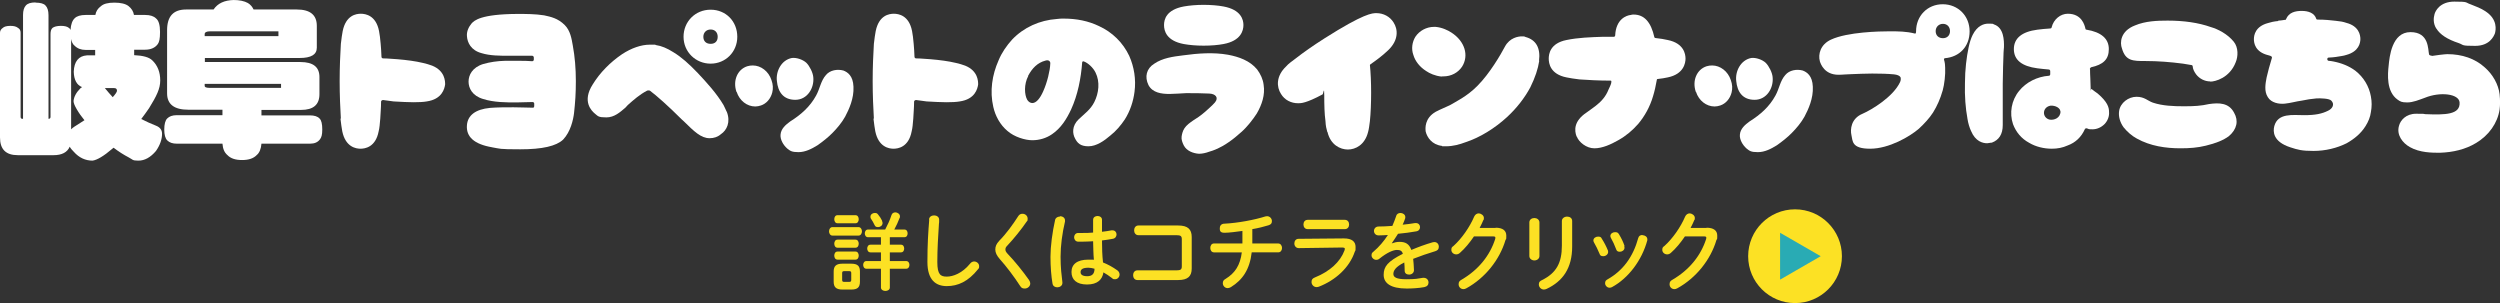 <?xml version="1.0" encoding="UTF-8"?>
<svg id="_レイヤー_1" data-name="レイヤー_1" xmlns="http://www.w3.org/2000/svg" version="1.1" viewBox="0 0 1237.3 150">
  <rect x="0" y="0" width="1237.3" height="150" fill="#333333" stroke="none"/>
  <!-- Generator: Adobe Illustrator 29.5.1, SVG Export Plug-In . SVG Version: 2.1.0 Build 141)  -->
  <defs>
    <style>
      .st0 {
        fill: #29abb4;
      }

      .st1 {
        fill: #fff;
      }

      .st2 {
        fill: #fce124;
      }
    </style>
  </defs>
  <g>
    <g>
      <path class="st1" d="M17.6,1.3c2.4,0,4.1.5,4.9,1.4,1,1,1.5,2.6,1.5,4.8v51.3c.7,0,1-.3,1-1V16.9c0-1.4.3-2.5,1-3.1.8-.6,2.2-1,4.1-1s3.1.3,4,1c.3.2.6.5.8,1,.2-2.8.9-4.7,2.1-5.8,1-1,2.8-1.6,5.4-1.6h4.8c.3-1.8,1.2-3.2,2.7-4.3,1.3-1.2,3.5-1.8,6.7-1.8s5.6.6,7,1.7c1.5,1.2,2.4,2.6,2.7,4.4h5.5c2.5,0,4.3.6,5.4,1.7,1.3,1,2,3.2,2,6.7s-.4,5-1.1,6c-1.3,1.8-3.4,2.8-6.3,2.8h-5.4v2.7c4.4.2,7.4,1,9,2.6,2.6,2.5,3.9,5.8,3.9,9.9s-1.8,7.7-5.5,13.7c-1.3,1.9-2.6,3.7-3.9,5.4,2.3,1.2,4.8,2.3,7.3,3.3,2,.8,3,2.1,3,4,0,2.8-1,5.6-3,8.5-2.7,3.2-5.6,4.8-8.7,4.8s-2.7-.5-4.8-1.6c-2.5-1.3-5-2.9-7.5-4.8-.2.2-.4.3-.6.5-4.3,3.7-7.6,5.6-9.8,5.9-3.6,0-6.7-1.5-9.2-4.3-.9-.9-1.6-1.7-2.1-2.6-1.2,2.8-3.9,4.2-8,4.2H8.8c-5.9,0-8.8-2.9-8.8-8.8V16.2c0-1,.5-1.8,1.4-2.4.6-.6,1.9-1,3.7-1s2.9.3,3.8,1c.9.5,1.3,1.3,1.3,2.4v41.6c0,.7.3,1,.9,1h.3V7.4c0-2.2.5-3.7,1.4-4.7.9-1,2.4-1.5,4.8-1.5ZM35.2,64c.5-.5,1-.9,1.6-1.3,1.8-1.1,3.5-2.2,5-3.2-1.4-1.7-2.7-3.5-3.8-5.4-1-1.7-1.6-3.1-1.6-4.1.2-2.1,1.3-4.2,3.4-6.3.3-.2.5-.4.8-.6-2.6-1-4-3.6-4.1-7.6.2-5.1,2.4-7.8,6.5-8.1h4.1v-2.7h-4.8c-2.2,0-4-.7-5.4-2.1-.9-.7-1.4-1.8-1.7-3.3v44.8ZM51.9,43.6c1.3,1.6,2.6,3.1,3.9,4.5,1.4-1.6,2.1-2.6,2.1-3.2,0-.9-.5-1.3-1.4-1.3h-4.6Z"/>
      <path class="st1" d="M115.5,0c3,0,5.4.5,7.2,1.5,1.3.8,2.2,1.9,2.8,3.2h21.4c6.6,0,9.9,2.7,9.9,8.1v10.8c0,3.4-2.8,5.1-8.5,5.1h-46.9v2h47.3c6.3,0,9.4,2.5,9.4,7.4v8.5c0,5.2-3,7.8-9.1,7.8h-19.6v2.7h24c2.2,0,3.8.5,4.8,1.6.9.9,1.3,2.7,1.3,5.4s-.4,3.8-1.1,4.8c-1.1,1.5-2.7,2.2-4.9,2.2h-24.1c-.2,2.6-1,4.5-2.3,5.6-1.6,1.7-4,2.5-7.3,2.5s-5.7-.8-7.3-2.5c-1.4-1.2-2.2-3-2.4-5.6h-22.6c-2,0-3.6-.5-4.7-1.6-1-1-1.5-2.8-1.5-5.4s.5-4.6,1.5-5.5c1-1,2.5-1.6,4.7-1.6h22.6v-2.7h-16.9c-7,0-10.5-2.7-10.5-8.1V14.9c0-6.8,3.1-10.2,9.4-10.2h13.6c2-3,5.3-4.6,10.1-4.7ZM137.8,15.5h-33.8c-1.8,0-2.7.5-2.7,1.4v1h36.5v-2.4ZM139.1,43.6v-2.1h-37.8v1c0,.7.9,1,2.7,1h35.1Z"/>
      <path class="st1" d="M168.7,58.7c-.3-5-.6-11.6-.6-18.6s.3-13.4.6-18.4c.3-2.6.6-4.8.9-6.3,1.6-7.9,6.7-8.6,9-8.6s7.5.8,9,8.6c.3,1.6.6,3.7.8,6.3.2,2,.3,4.1.4,6.4,0,.4.3.8.8.8,2.3,0,4.8.3,7,.4,4.8.4,9.2,1,12.5,1.8,2,.4,3.6,1,4.8,1.4,6.4,2.6,6.4,7.8,6.4,9.3-.3,2.1-1.5,7.3-9.1,8.4-1.7.3-4,.4-6.6.4s-6.2-.2-9.8-.4c-1.8-.2-3.5-.5-5.2-.7-.4,0-1,.3-1,.8,0,3.1-.3,6-.4,8.4-.2,2.6-.4,4.8-.8,6.3-1.5,7.9-6.8,8.6-9,8.6s-7.4-.8-9-8.6c-.3-1.6-.6-3.7-.9-6.3Z"/>
      <path class="st1" d="M243.6,72.9c-8.9-1.5-13-5.2-12.5-11,.4-4.8,4.2-7.8,11.4-8.5,3.8-.3,7.8-.3,11.6-.3s6.7.2,9.5.2c.4.2.8-.3.8-.8v-1.2c0-.4-.3-.8-.8-.8-2.8,0-5.4.2-8.1.2-4.8,0-11.1,0-16.4-1.7-5.4-1.6-7.2-5.4-7.2-8.6s1.8-7,7.2-8.7c3.5-1,7-1.5,10.8-1.6h6.7c2.4,0,4.6,0,6.8.2.4,0,.8-.3.8-.8v-1c0-.4-.3-.9-.8-.9h-2.8c-2.9,0-5.8,0-8.6,0-4.6,0-9.5,0-13.7-1.3-5.2-1.4-7-5.2-7.2-8.4-.2-2.3.8-4.5,2.3-6.3,1.3-1.4,4.4-4.6,22.6-4.7,4.4,0,8.9,0,13.3.7,3.2.7,6.8,1.4,10.2,4.8,2.8,2.8,3.4,6.8,4,10.2,1,5.4,1.5,11.3,1.5,17.5s-.3,10.4-.9,15.9c-.4,3.3-1.7,9.2-5.4,13.1-3.4,3.2-10.2,4.8-21.2,4.8s-9.8-.3-14-1Z"/>
      <path class="st1" d="M359.7,55.3c2,5.1,0,9.2-2.9,11.1-1.6,1.4-3.5,2-5.6,2-4.3,0-7.7-3.4-12.8-8.4l-1-.9c-6.7-6.7-12.6-11.9-15.7-14.2-.3-.2-1.2-.2-1.5,0-3.5,1.8-6.6,4.5-9.5,7.1l-1.2,1.3c-2.6,2.2-5.4,4.8-9.4,4.8s-4.1-.6-5.6-1.8c-1.7-1.4-6.6-6.1-1.1-14.6,3.5-5.7,8.6-10.9,14.5-14.9,4.6-3,9.4-4.7,13.8-4.7s2,0,2.9.2c2.8.4,5.6,1.6,8.6,3.5,4,2.4,7.8,5.8,12.2,10.4,4.3,4.6,9.2,9.9,12.7,15.8.6,1.1,1,2.2,1.5,3.2ZM364.9,18.2c0,7.5-5.8,13.3-13.2,13.3s-13.4-5.8-13.4-13.3,5.8-13.4,13.4-13.4,13.2,5.8,13.2,13.4ZM355.2,18.2c0-2.2-1.4-3.6-3.5-3.6s-3.6,1.5-3.6,3.6,1.3,3.5,3.6,3.5,3.5-1.4,3.5-3.5Z"/>
      <path class="st1" d="M364.5,45.5c-1.9-5.5.4-11.1,5.3-12.7,1-.3,1.8-.4,2.8-.4,4,0,7.8,2.9,9.2,7.2.8,2.2.9,4.2.4,6.2-.8,3.1-2.9,5.5-5.6,6.4-1,.3-1.8.5-2.8.5-4.1,0-7.8-2.9-9.2-7.2ZM384.5,40.1c-.6-4.8,2.2-10.4,7.4-11.4,2.3-.3,5.5.8,7.2,2.4,1.6,1.6,3.2,4.8,3.4,7,.6,5.4-2.9,11.3-8.9,11.3s-8.6-4-9.1-9.3ZM389.5,73.4c-1.8-1.6-3.4-4.3-3.2-6.7.2-3,2.6-5,4.8-6.6,5.4-3.4,9.8-7.3,12.8-12.8,1.9-3.4,2.3-7.3,4.9-10.2,2-2.4,5.6-3,8.6-2.2,2.1.8,4.8,2.6,5,8,.3,5.8-2.2,11.2-4.1,14.8-1.6,2.9-4,5.8-6.4,8.2-2.2,2.2-4.6,4.1-7.3,6-2.9,1.8-6.1,3.4-9.4,3.4s-4.1-.6-5.6-1.8Z"/>
      <path class="st1" d="M432.5,58.7c-.3-5-.6-11.6-.6-18.6s.3-13.4.6-18.4c.3-2.6.6-4.8.9-6.3,1.6-7.9,6.7-8.6,9-8.6s7.5.8,9,8.6c.3,1.6.6,3.7.8,6.3.2,2,.3,4.1.4,6.4,0,.4.3.8.8.8,2.3,0,4.8.3,7,.4,4.8.4,9.2,1,12.5,1.8,2,.4,3.6,1,4.8,1.4,6.4,2.6,6.4,7.8,6.4,9.3-.3,2.1-1.5,7.3-9.1,8.4-1.7.3-4,.4-6.6.4s-6.2-.2-9.8-.4c-1.8-.2-3.5-.5-5.2-.7-.4,0-1,.3-1,.8,0,3.1-.3,6-.4,8.4-.2,2.6-.4,4.8-.8,6.3-1.5,7.9-6.8,8.6-9,8.6s-7.4-.8-9-8.6c-.3-1.6-.6-3.7-.9-6.3Z"/>
      <path class="st1" d="M532.1,68.6c-1.4-2.5-1.6-6.3,1.7-9.5,2.9-2.8,5.9-4.8,7.8-8.6,2.2-4.4,2.9-10,.6-14.6-1.2-2.5-3.8-4.8-5.8-5.5-.5-.2-.8.2-.8.4-.6,8-2.2,16.2-5.5,23.4-2.2,4.7-5,9.2-9.4,12.2-2.9,2-6.3,3-9.8,3s-8.9-1.6-12.3-4.6c-3.6-3-6-7.4-7-11.9-1.8-7.8-.6-15.8,2.6-23,1.6-3.9,4-7.3,6.7-10.3,5.8-6.1,13.7-9.6,22.1-10.2,1.2-.2,2.4-.2,3.5-.2,6.4,0,12.2,1.2,17.4,3.7,6.6,3,11.9,8.2,15,14.8,2.4,5.4,3.4,11.6,2.6,17.7-.6,4.8-2.2,9.6-4.8,13.7-2,3-4.4,5.8-7.2,8-2.9,2.5-6.8,5.3-10.8,5.3s-5.5-1.6-6.7-4ZM508.9,37.6c-2.2,4.2-1.9,9.3-.5,11.8.6,1,1.6,1.6,2.5,1.6,2,0,3.9-2.4,5.4-5.8,2-4.4,3.4-10.4,3.5-13.6.2-1-.6-2.2-2.4-1.6-3.9,1-6.6,3.8-8.6,7.6Z"/>
      <path class="st1" d="M585.8,71.8c-.6-1.2-1.2-2.8-1-4.2.2-1.4.6-2.9,1.4-4.1,1-1.6,2.8-2.8,4.2-3.8,1.6-1,3.7-2.3,6.3-4.6,1.5-1.4,3.2-2.8,4.6-4.4,2-2.4.3-4.3-2.9-4.4-3.8-.2-7.6-.2-11.4-.2-2.8.2-5.5.3-8.2.4-4,0-8.4-.6-10.4-4.4-2-4.1-1-8.2,2.9-10.6,4.1-2.8,9.3-3.5,14.2-4.1,7.3-1,15-1.6,22.3-.3,5.3,1,10.8,2.9,14.4,7.3,1.7,2.3,2.9,4.9,3.2,7.6.8,5-.9,9.9-3.4,14.2-1.8,2.8-4.8,6.7-7.7,9.2-1.9,1.7-3.9,3.4-6.1,4.9-4.1,2.9-7.6,4.2-9.8,4.8-1.6.6-3.4,1-5,1-2.9-.2-6.1-1.4-7.5-4.1ZM585.9,21.8c-8.6-1.6-9.8-6.5-9.8-9.4s1.2-7.6,9.8-9.2c2.8-.5,6.3-.8,9.8-.8s7.2.3,9.8.8c8.7,1.6,9.9,6.5,9.9,9.2s-1.2,7.8-9.9,9.4c-2.6.5-6.1.8-9.8.8s-7-.3-9.8-.8Z"/>
      <path class="st1" d="M656.9,65.3c-.4-1.4-.8-3-.9-5.4-.5-3.5-.6-8-.6-12.8s-.5-.6-.8-.4c-8.2,4.4-10.7,4.4-12.1,4.4-3.5,0-6.7-1.6-8.5-4.6-2.2-3.4-2.6-8.8,2.6-13.7,1-1.2,2.7-2.4,4.7-3.9,3.7-2.9,8.7-6.4,14.2-9.9,19.7-12.5,23.7-12.5,25.7-12.5,3.5,0,6.7,1.7,8.5,4.6,2.2,3.4,2.6,8.7-2.6,13.7-2.9,2.8-6.2,5.2-8.8,7-.2.2-.3.3-.3.4.4,3.8.6,8.7.6,13.7s-.2,10.2-.6,14c-.3,2.3-.5,4-.9,5.4-1.6,6.4-6.2,8.7-10,8.7s-8.6-2.3-10.1-8.7Z"/>
      <path class="st1" d="M713.5,37.9c-3.2-.3-6-1.6-7.6-2.7-3.2-2-5.5-4.9-6.4-8-1.1-3-.6-6.4,1-9,2-3,5.5-4.9,9.2-4.9h.8c3.3.3,6.1,1.7,7.8,2.8,6.7,4.3,8.8,11.4,5.3,16.9-2,3-5.4,4.8-9.2,4.8h-.8ZM761.8,30.1c-.6,4-2,8.2-4.4,13.1-2.8,5.2-6.7,10.3-11.6,14.8-6,5.5-13.4,10.1-20.5,12.4-2.9,1.1-6.2,2-9.6,2s-1.3,0-2.1-.2c-4.9-.6-7.3-4.2-8-7.1-.2-1.6-.6-6.6,5-9.8,1.4-.8,2.6-1.2,3.8-1.8,1.1-.5,2.2-1,3.1-1.4,2.7-1.6,8.6-4.4,13.7-9.6,6.1-6.1,11.6-15.6,13.6-19.4,2.4-4.5,6.7-5.1,8.4-5.1s1.4.2,1.8.3c5.2,1.4,7.5,5.4,6.7,11.8Z"/>
      <path class="st1" d="M780.3,67.6c-1.2-3.1-1.4-7.7,4.9-11.9,1.3-1,2.9-2,4.4-3.2,2.9-2.2,5.2-4.8,6.5-8.2.5-1.1,1-2,1.3-3.1,0-.3.4-1.3-.3-1.3-5.8,0-11.1-.3-15.4-.6-2.8-.3-4.8-.7-6.4-1-8.1-1.6-8.8-7-8.8-9.3s.7-7.6,8.8-9.2c5.8-1.2,12-1.4,18.1-1.6h5.3c.5,0,.7-.4.7-.8.4-8,5.6-9.8,7.7-10,.5-.2,1-.2,1.4-.2,5.2,0,8.6,3.6,10.3,11.3,0,0,.3.3.4.3,2.6.3,4.6.6,6.2,1,8,1.6,8.8,7,8.8,9.2s-.9,7.7-8.8,9.3c-1.4.3-3,.6-5,.8-.3,0-.4.2-.4.4-.5,2.9-1.1,5.6-1.9,8.2-1.5,5.1-4.1,9.8-7.3,13.6-2.8,3.2-6.1,6-9.9,8.1-3.5,2-7.8,4-11.8,4s-7.7-3.1-8.7-5.8Z"/>
      <path class="st1" d="M839.3,45.5c-1.9-5.5.4-11.1,5.3-12.7,1-.3,1.8-.4,2.8-.4,4,0,7.8,2.9,9.2,7.2.8,2.2.9,4.2.4,6.2-.8,3.1-2.9,5.5-5.6,6.4-1,.3-1.8.5-2.8.5-4.1,0-7.8-2.9-9.2-7.2ZM859.3,40.1c-.6-4.8,2.2-10.4,7.4-11.4,2.3-.3,5.5.8,7.2,2.4,1.6,1.6,3.2,4.8,3.4,7,.6,5.4-2.9,11.3-8.9,11.3s-8.6-4-9.1-9.3ZM864.3,73.4c-1.8-1.6-3.4-4.3-3.2-6.7.2-3,2.6-5,4.8-6.6,5.4-3.4,9.8-7.3,12.8-12.8,1.9-3.4,2.3-7.3,4.9-10.2,2-2.4,5.6-3,8.6-2.2,2.1.8,4.8,2.6,5,8,.3,5.8-2.2,11.2-4.1,14.8-1.6,2.9-4,5.8-6.4,8.2-2.2,2.2-4.6,4.1-7.3,6-2.9,1.8-6,3.4-9.4,3.4s-4.1-.6-5.6-1.8Z"/>
      <path class="st1" d="M916.3,66.8c-.6-2.6-.3-8.1,5.5-10.5,4.6-2,15.2-8.4,18.6-15.7.4-.9.4-1.8.2-2.4-.5-.8-1.6-1.2-3.2-1.4-3.2-.3-6.9-.4-10.8-.4s-6.7.2-10.3.3c-2.1,0-4.2.3-6.4.3-7,0-8.8-5.4-9.2-6.6-1-3.6.3-8.4,5.5-10.8,8.2-3.8,24.2-4.1,28.8-4.1s8.3,0,12.7,1.1c.6.2.6-.8.6-1.1,0-7.6,5.6-13.4,13.2-13.4s13.3,5.8,13.3,13.4-5.1,12.7-12.2,13.3c-.3,0-.5.3-.5.6.5,1.6.6,3,.6,4.1.2,3.3-.4,8.4-1.2,11.2-1.2,4.2-2.8,7.8-4.8,11-1.8,2.8-4.3,5.5-7,8-4.5,3.9-14.8,9.9-24.1,9.9s-8.6-3.8-9.3-6.8ZM958,15.4c0,2.2,1.5,3.5,3.6,3.5s3.5-1.4,3.5-3.5-1.4-3.6-3.5-3.6-3.6,1.6-3.6,3.6Z"/>
      <path class="st1" d="M973.7,58.5c-.9-4.8-1.4-11-1.2-17.4,0-6.6.8-12.9,1.8-17.6.5-2.4,1.2-4.6,2-6.2,2.3-4.6,5.5-5.6,7.8-5.6s2,0,2.8.4c4.8,1.6,5,7.8,4.9,11.3,0,.7-.2,1.5-.2,2.6-.2,4.1-.3,9.6-.4,15.4v9.2c0,3.7,0,7.5,0,11.3,0,4.6-1.9,7.4-5.4,8.7-.8,0-1.6.3-2.3.3-2.1,0-5.8-.8-8-6.1-.7-1.5-1.4-3.6-1.8-6.2ZM1034.4,34.2c0,3.2.3,6.3.3,9.2s.2.4.4.6c1.1.8,2,1.6,3.1,2.3,4.8,4.1,5.6,6.8,5.6,9,.2,2.2-.6,4.4-2.2,6.1-1.6,1.6-3.7,2.6-6,2.6s-1.8-.2-2.8-.5h-.3c-.3,0-.6.2-.7.5-1.7,3.8-4.6,6.6-8.5,8-2.4,1.1-5,1.6-7.8,1.6-4,0-8-1-11.2-2.9-3.9-2.1-6.5-5.3-8-9.2-1.9-5.5-.8-11.9,3-16.5,3.4-4.3,9-7.1,14.7-7.5.4,0,.7-.3.7-.8v-1.5c0-.5-.4-.8-.7-.8-2-.2-4.5-.4-5.7-.6-7.6-1-11.6-4.1-11.6-9.5s4-8.6,11.6-9.6c1.8-.3,4-.4,6.3-.6.4,0,.8-.2.8-.6,1-4,4.4-6.7,8-6.7,6.9,0,8.3,5.6,8.7,7.3,0,.4.3.6.6.6,7.2,1.2,11,4.4,11,9.6s-2.9,7.7-8.8,9c-.3.2-.6.5-.6,1ZM1019.7,55.1c0-1.6-2.4-3-4.9-2.8-4.2.8-4.2,6-.4,6.9,2.2.4,5.4-.8,5.4-4.1Z"/>
      <path class="st1" d="M1048.8,54.9c.6-4,4.6-7,8.6-7s5.5,2,8.1,2.9c4.8,1.6,10.2,1.8,15.4,1.8s8.4-.2,12.4-1.1c4.9-.7,9.8-.7,12.4,4.3,2.3,4,1.4,8.2-2.6,11.6-2.7,2-6.4,3.5-11.4,4.7-4,1-8,1.3-12.5,1.3-7.4,0-14.9-1.1-21.6-4.8-2.6-1.4-4.8-3.4-6.6-5.6-1.8-2.5-2.6-5.4-2.2-8.1ZM1093.9,40.3c-2.8,0-5.4-1.4-7-3.5-1-1.4-1.6-2.6-1.7-4,0-.3-.3-.6-.6-.6-1.4-.3-2.8-.4-4.2-.7-6.1-.8-12.4-1.3-18.6-1.3s-9.8,0-11.6-6.2c-1.1-2.9-.8-8.6,6.4-11.4,5.2-2.2,11.1-2.4,16.2-2.4,8,0,15.2,1,21.4,3.2,3.5,1,8.2,3.4,11.3,7.2,2.4,2.9,2.2,7.4,1,10.2-3,7.8-10.2,9.6-12.6,9.6Z"/>
      <path class="st1" d="M1127.5,10.2c1.3,0,2.7-.3,3.5-.4.2,0,.4,0,.4-.3,1.4-3.4,4.6-4.1,7.8-4.1s6.3,1,7.2,4c0,.2.5.3.6.3,3.8,0,6.3.3,9,.6,2.2.2,3.8.5,5.2,1,6.3,1.6,7,6.1,7,8s-.7,6.2-7,7.9c-1.4.5-3,.6-5.2,1-1,.2-2.2.2-3.5.3-.9,0-.9,1.5,0,1.6.8,0,1.4.2,2.2.3,4.2.8,7.9,2.3,11,4.6,4.1,3.2,6.8,7.7,7.7,12.7.5,2.6.5,5.2,0,7.8-.3,2.4-1.3,4.8-2.7,7-2.2,3.5-5.4,6.2-9.3,8.4-4.8,2.4-10.5,3.8-16.4,3.8s-7.8-.6-11.5-1.8c-8.6-2.8-8.6-7.8-7.9-10.5,1.8-6.6,9.2-5.4,14.8-5.4s8.8-.7,11.8-2.2c2.2-1,3.4-3.2,1.6-5-1-1.1-5.4-1.2-7.3-1.1-2.4.2-5,.6-7.3,1.1-2.9.4-5.5,1.2-8.4,1.5-2.9.3-6.7-.4-8.4-3.2-1.9-2.9-1.2-6.7-.6-9.8.6-2.7,1.5-6,2.6-9.6.3-1-1.3-1.2-1.9-1.4-6.4-1.6-7-6-7-7.9s.6-6.3,7-8c1.2-.4,2.9-.8,5.1-1Z"/>
      <path class="st1" d="M1203.5,27.7c1.7-.3,6.6-.9,7.7-.9,7.3,0,13.8,2.2,18.6,6.6,4,3.5,6.7,8.4,7.3,13.2.3,3,.3,5.4,0,7.6-1,6.7-5.3,12.8-11.7,16.6-5.1,3.1-11.3,4.6-17.9,4.8h-.2c-3.5,0-9.7,0-14.6-2.8-3.6-2-6.7-6-5.4-10.5.7-2.8,3.5-6,8.4-6s3,0,4.6.2c9.9.4,17.4.3,17-5.8-.3-4.3-9.6-5.4-17.2-2.3-2.8,1-5.8,2.3-8.7,2.3s-3.5-.5-4.8-1.4c-5.6-4-4.9-12.5-4.4-16.9.4-4.1,1.5-16.5,10.8-16.5s8.6,8.6,9.2,11.1c.2.4,1,.6,1.4.6ZM1205.8,14.2c-1.7-2.7-1.4-5.4-.9-7.2.4-1.5,2.6-6.2,9.8-6.2s5.2.4,8.2,1.4c2.6,1,5.1,2,6.9,3.2,6.6,4.1,5.4,9.6,5,11.1-.6,1.5-2.6,6.2-9.8,6.2s-5.4-.4-8.2-1.4c-5.5-1.8-9.2-4.2-11-7.2Z"/>
    </g>
    <g>
      <circle class="st2" cx="888.4" cy="126.8" r="23.2"/>
      <polygon class="st0" points="901.1 126.8 881 115.2 881 138.4 901.1 126.8"/>
    </g>
  </g>
  <g>
    <path class="st2" d="M412,116.6c-1.1,0-1.7-1.1-1.7-2.1s.6-2.1,1.7-2.1h12.9c1.1,0,1.7,1.1,1.7,2.1s-.6,2.1-1.7,2.1h-12.9ZM416.9,143.3c-3.2,0-4.3-1.3-4.3-3.9v-5c0-2.6,1.1-3.9,4.3-3.9h4.4c3.3,0,4.3,1.3,4.3,3.9v5c0,3-1.4,3.9-4.3,3.9h-4.4ZM414.5,110.5c-1.1,0-1.6-1-1.6-2s.5-2,1.6-2h8.9c1.1,0,1.6,1,1.6,2s-.5,2-1.6,2h-8.9ZM414.5,122.6c-1.1,0-1.6-1-1.6-2s.5-2,1.6-2h8.9c1.1,0,1.6,1,1.6,2s-.5,2-1.6,2h-8.9ZM414.5,128.5c-1.1,0-1.6-1-1.6-2s.5-2,1.6-2h8.9c1.1,0,1.6,1,1.6,2s-.5,2-1.6,2h-8.9ZM420.4,139.5c.7,0,.9-.3.9-1v-3.3c0-.7-.2-1-.9-1h-2.7c-.7,0-.9.3-.9,1v3.3c0,.7.2,1,.9,1h2.7ZM429.6,117.4c-1.1,0-1.6-1-1.6-1.9s.5-1.9,1.6-1.9h8.5c1.1-2.1,2.3-4.6,3.1-7.1.3-1,1.1-1.4,2-1.4s2.2.8,2.2,1.9,0,.5-.1.7c-.8,2.1-1.7,4.1-2.7,5.9h5c1.1,0,1.6.9,1.6,1.9s-.5,1.9-1.6,1.9h-7.2v3.7h5.5c1.1,0,1.6.9,1.6,1.9s-.5,1.9-1.6,1.9h-5.5v4.3h8.1c1.1,0,1.6,1,1.6,1.9s-.5,1.9-1.6,1.9h-8.1v9.3c0,1.1-1.1,1.7-2.2,1.7s-2.2-.6-2.2-1.7v-9.3h-7.2c-1.1,0-1.6-1-1.6-1.9s.5-1.9,1.6-1.9h7.2v-4.3h-5.2c-1.1,0-1.6-1-1.6-1.9s.5-1.9,1.6-1.9h5.2v-3.7h-6.4ZM436.5,109.3c.2.4.3.7.3,1.1,0,1.2-1.1,2-2.2,2s-1.4-.3-1.8-1.1c-.5-1.1-1.1-2.1-1.7-3-.3-.4-.3-.7-.3-1.1,0-1,1-1.8,2.1-1.8s1.3.3,1.7.8c.7.8,1.5,2,2,3.1Z"/>
    <path class="st2" d="M459.8,108.7c0-1.4,1.3-2.1,2.5-2.1s2.5.7,2.5,2.1,0,1.6-.1,2c-.4,6.3-.8,12.7-.8,19s1.7,7.2,4.7,7.2,7.6-1.6,11.5-6.4c.6-.8,1.4-1.1,2-1.1,1.3,0,2.5,1,2.5,2.3s-.2,1-.6,1.6c-4.8,6-9.9,8.3-15.4,8.3s-9.6-3.1-9.6-11.9.4-14.8.9-21Z"/>
    <path class="st2" d="M506.1,105.8c1.3,0,2.5,1,2.5,2.4s-.2,1-.5,1.5c-2.6,3.8-6.3,8.4-9.6,11.9-.7.7-.9,1.2-.9,1.9s.3,1.2,1,2c3.8,4,7.6,8.7,10.7,13.1.4.6.6,1.2.6,1.7,0,1.4-1.3,2.5-2.7,2.5s-1.7-.4-2.4-1.4c-2.7-4.2-6.6-9.4-10-13.2-1.5-1.7-2.2-3.2-2.2-4.7s.5-2.8,2-4.4c3.3-3.3,6.8-8.1,9.4-12.2.5-.8,1.3-1.1,2-1.1Z"/>
    <path class="st2" d="M524.6,107c1.2,0,2.5.7,2.5,2.1s0,.3,0,.5c-1.4,5.9-2.2,12-2.2,17.5s.5,9.2.9,12.6c0,.1,0,.3,0,.4,0,1.3-1.3,2.1-2.5,2.1s-2.2-.6-2.4-1.9c-.6-3.5-1-8.1-1-13.2s.9-12.1,2.3-18.3c.3-1.1,1.3-1.6,2.3-1.6ZM545.5,114.7c1.6-.2,3.2-.4,4.6-.7.2,0,.4,0,.5,0,1.3,0,2,1,2,2s-.6,2-1.9,2.2c-1.6.3-3.5.6-5.3.8,0,3.6.1,7.3.5,10.9,2.3.9,4.7,2.2,7.1,3.9.8.6,1.1,1.4,1.1,2.1,0,1.2-1,2.3-2.2,2.3s-1.1-.2-1.6-.6c-1.4-1.1-2.8-2-4.2-2.8-.5,3.5-2.9,6-8.1,6s-7.7-2.4-7.7-6.2,2.8-6.1,8.3-6.1,1.8,0,2.8.2c-.3-3.1-.3-6.2-.4-9.3-1.8.1-3.6.2-5.2.2s-1.6,0-2.3,0c-1.3-.1-1.9-1.2-1.9-2.2s.7-2.1,2-2.1,1.5,0,2.2,0c1.6,0,3.4,0,5.2-.2v-6.3c0-1.3,1.1-1.9,2.2-1.9s2.2.6,2.2,1.9v5.9ZM541.7,133c-1.1-.3-2.1-.5-3-.5-3,0-3.9.9-3.9,2.2s1.1,2,3.3,2,3.6-1,3.6-3.7Z"/>
    <path class="st2" d="M584.9,118.4c0-1.6-.6-2-2.7-2h-18.8c-1.4,0-2.1-1.2-2.1-2.4s.7-2.4,2.1-2.4h19.7c4.8,0,6.7,1.9,6.7,5.7v15.6c0,3.8-1.9,5.7-6.7,5.7h-20.2c-1.4,0-2.1-1.2-2.1-2.4s.7-2.4,2.1-2.4h19.3c2.1,0,2.7-.4,2.7-2v-13.5Z"/>
    <path class="st2" d="M619.8,120.5h12.8c1.2,0,1.9,1.1,1.9,2.2s-.6,2.2-1.9,2.2h-13.1c-1,8.5-4.5,13.6-10.3,17.2-.5.3-1.1.5-1.6.5-1.4,0-2.4-1.2-2.4-2.4s.4-1.6,1.4-2.2c4.7-2.9,7.2-6.8,8-13.1h-13.8c-1.2,0-1.8-1.1-1.8-2.2s.6-2.2,1.8-2.2h14.1c0-.4,0-.8,0-1.3v-4.9c-3,.4-6.6.9-8.9.9s-2.3-1.2-2.3-2.3.7-2.2,2.3-2.2c6.5-.3,15-1.9,20.3-3.6.3,0,.5-.1.8-.1,1.4,0,2.4,1.2,2.4,2.4s-.5,1.7-1.7,2.1c-2.3.7-5,1.4-8,1.9v7Z"/>
    <path class="st2" d="M665.2,118c3.9,0,5.7,1.6,5.7,4.2s-.1,1.5-.4,2.4c-2.6,7.8-9.5,14.1-17.8,17.3-.4.1-.7.2-1.1.2-1.4,0-2.5-1.2-2.5-2.5s.5-1.8,1.7-2.3c7.4-3,12.5-7.7,14.6-13.3.1-.3.2-.6.2-.8,0-.5-.4-.7-1.4-.7l-21.4.3c-1.4,0-2.2-1.1-2.2-2.3s.7-2.3,2.1-2.3l22.3-.2ZM665.6,108.8c1.4,0,2.1,1.1,2.1,2.3s-.7,2.3-2.1,2.3h-18.4c-1.4,0-2.1-1.1-2.1-2.3s.7-2.3,2.1-2.3h18.4Z"/>
    <path class="st2" d="M689,120.4c1.1-.4,2.3-.7,3.6-.7,2.9,0,4.8.9,5.9,4,3.3-1.4,6.8-2.7,10.6-3.8.3,0,.6-.1.8-.1,1.4,0,2.2,1.1,2.2,2.3s-.5,1.8-1.7,2.2c-3.7,1.1-7.4,2.4-11,3.8.2,1.6.3,3.4.4,5.6,0,1.4-1.2,2.2-2.4,2.2s-2.2-.6-2.2-1.9c0-1.6-.1-3-.2-4.1-4.4,2.2-5.4,4.1-5.4,5.7s1.5,2.6,6.4,2.6,5.5-.3,8.2-.7c.2,0,.3,0,.5,0,1.4,0,2.3,1.1,2.3,2.3s-.7,2-2.1,2.3c-2.7.5-5.9.7-8.7.7-8,0-11.4-2.7-11.4-6.8s2-6.6,9.5-10.4c-.5-1.6-1.4-1.9-3-1.9s-4.6,1.1-8.7,4.4c-.5.4-1,.5-1.5.5-1.2,0-2.3-1.1-2.3-2.2s.3-1.3,1-1.9c2.7-2.3,5.1-5.1,7.1-8.2-1.6.1-3.2.2-4.6.2-1.5,0-2.3-1.1-2.3-2.2s.8-2.2,2.3-2.2,4.4-.1,6.8-.3c.7-1.7,1.4-3.3,1.9-4.9.3-1.1,1.2-1.5,2.2-1.5s2.3.8,2.3,1.9,0,.4,0,.6c-.4,1.2-.8,2.3-1.3,3.3,2.2-.2,4.3-.5,6.1-.8.2,0,.3,0,.5,0,1.3,0,2,1,2,2s-.6,1.9-1.9,2.1c-2.7.5-5.8.9-9,1.2-1.1,1.7-2.1,3.3-3.1,4.7h0Z"/>
    <path class="st2" d="M740.2,112.7c3.5,0,5.3,1.4,5.3,3.9s-.1,1.4-.4,2.2c-2.9,9.8-10.1,18.8-19.4,23.9-.5.3-1,.4-1.4.4-1.4,0-2.4-1.1-2.4-2.4s.5-1.7,1.5-2.3c8.4-4.9,14-12,16.6-20.1,0-.2.1-.4.1-.6,0-.5-.3-.7-1.1-.7h-9.5c-2.1,3.1-4.5,6-6.9,8.1-.6.6-1.3.8-1.9.8-1.3,0-2.4-1-2.4-2.2s.3-1.4,1.1-2c4-3.6,8-9.3,10.2-14.5.5-1.1,1.4-1.6,2.3-1.6s2.5.9,2.5,2.2,0,.6-.2,1c-.5,1.3-1.2,2.6-1.9,4h7.9Z"/>
    <path class="st2" d="M761.9,126.7c0,1.4-1.3,2.2-2.5,2.2s-2.5-.8-2.5-2.2v-16.6c0-1.5,1.3-2.2,2.5-2.2s2.5.8,2.5,2.2v16.6ZM773,109.4c0-1.4,1.3-2.2,2.6-2.2s2.5.7,2.5,2.2v12.6c0,10.7-4.6,17.2-12.7,21-.5.2-.9.3-1.3.3-1.4,0-2.5-1.2-2.5-2.5s.5-1.6,1.6-2.2c7.1-3.5,9.8-8.6,9.8-17v-12.2Z"/>
    <path class="st2" d="M795.8,123.9c0,.3.1.5.1.8,0,1.2-1.2,2.1-2.4,2.1s-1.6-.4-1.9-1.3c-.8-1.9-1.7-3.8-2.7-5.5-.2-.3-.3-.7-.3-1,0-1.1,1.1-1.9,2.3-1.9s1.5.3,1.9,1.1c1.1,1.7,2.2,3.8,3,5.8ZM812.9,116.4c1.2,0,2.4.8,2.4,2s0,.3,0,.5c-2.7,10-9.4,18.8-17.5,23.2-.4.2-.8.3-1.2.3-1.2,0-2.2-1.1-2.2-2.2s.4-1.5,1.3-2c7.6-4.3,12.6-11.2,15.1-20.4.3-1.1,1.1-1.5,2.1-1.5ZM803.9,121.9c0,.3.1.5.1.7,0,1.2-1.2,2-2.3,2s-1.6-.4-1.9-1.4c-.7-1.9-1.6-3.8-2.5-5.4-.2-.3-.3-.7-.3-1,0-1.1,1.1-1.9,2.3-1.9s1.5.3,2,1.1c1.1,1.8,2.1,3.8,2.7,5.7Z"/>
    <path class="st2" d="M844.6,112.7c3.5,0,5.3,1.4,5.3,3.9s-.1,1.4-.4,2.2c-2.9,9.8-10.1,18.8-19.4,23.9-.5.3-1,.4-1.4.4-1.4,0-2.4-1.1-2.4-2.4s.5-1.7,1.5-2.3c8.4-4.9,14-12,16.6-20.1,0-.2.1-.4.1-.6,0-.5-.3-.7-1.1-.7h-9.5c-2.1,3.1-4.5,6-6.9,8.1-.6.6-1.3.8-1.9.8-1.3,0-2.4-1-2.4-2.2s.3-1.4,1.1-2c4-3.6,8-9.3,10.2-14.5.5-1.1,1.4-1.6,2.3-1.6s2.5.9,2.5,2.2,0,.6-.2,1c-.5,1.3-1.2,2.6-1.9,4h7.9Z"/>
  </g>
</svg>